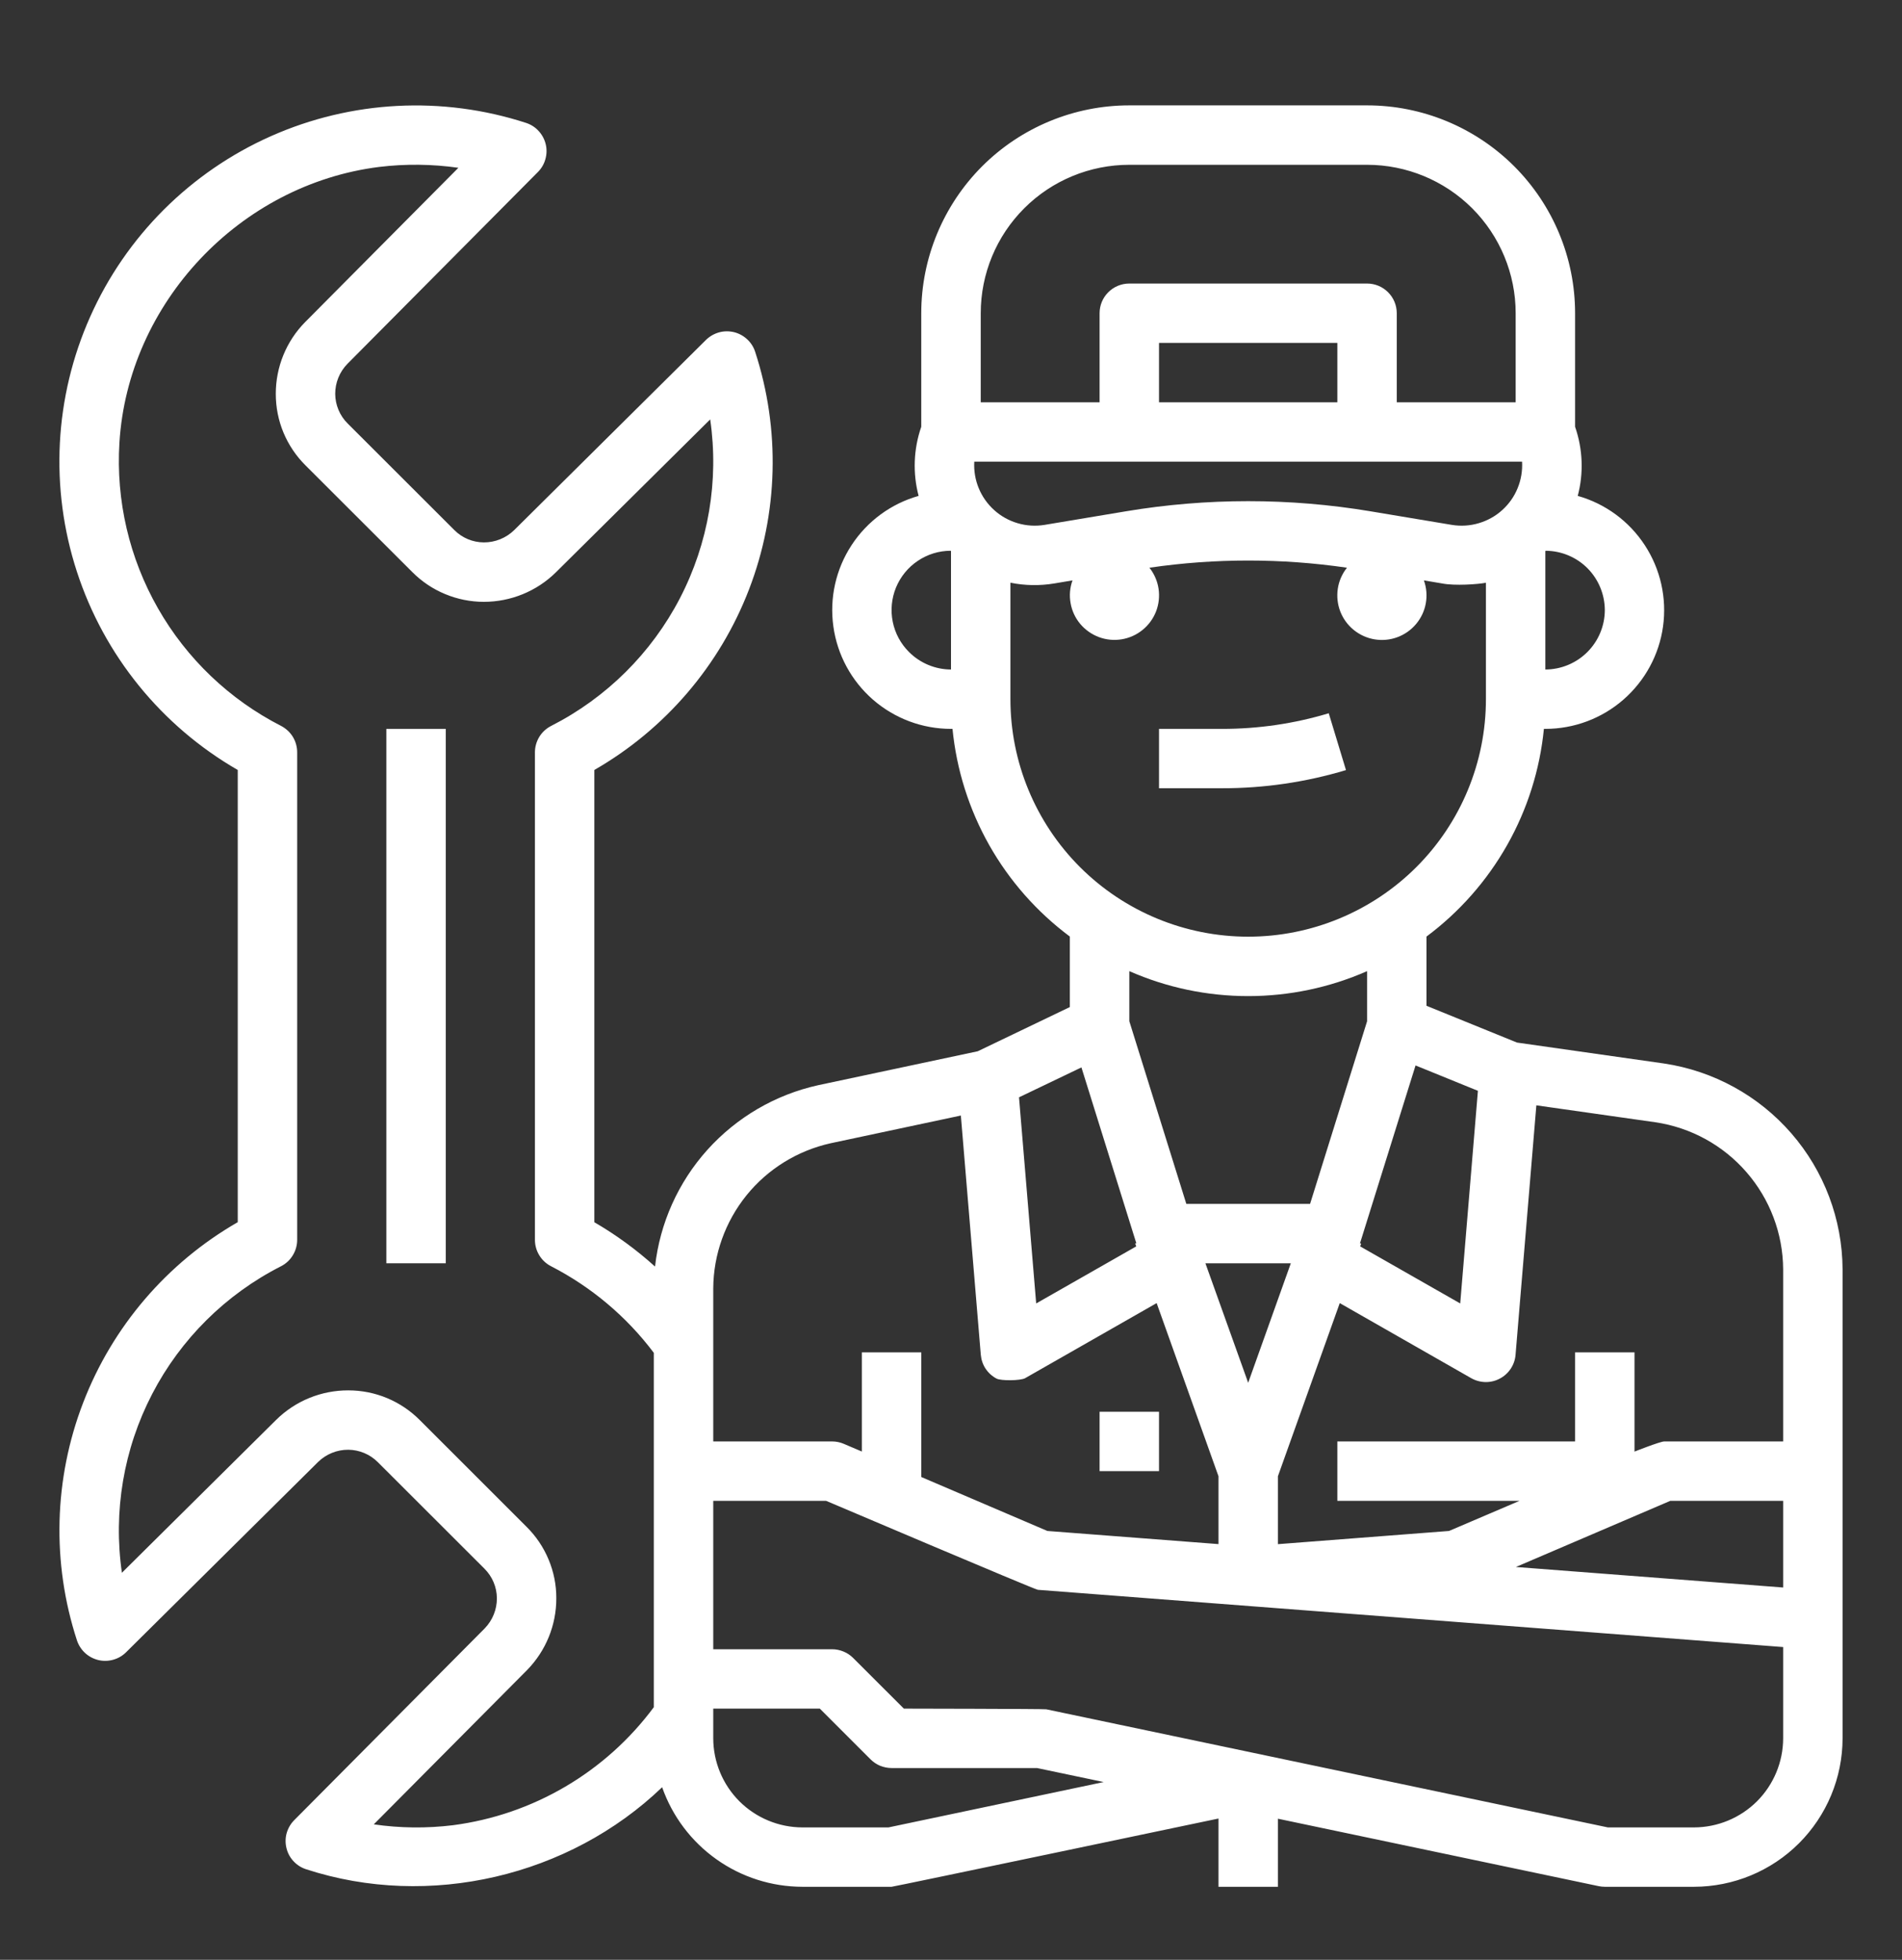 <svg width="33" height="34" viewBox="0 0 33 34" fill="none" xmlns="http://www.w3.org/2000/svg">
<rect x="0" y="0" width="33" height="34" fill="#333333" stroke="none"/>
<path d="M28.87 18.45L26.32 18.087L24.75 17.449V16.248C25.322 15.822 25.798 15.281 26.149 14.661C26.5 14.041 26.717 13.354 26.787 12.645H26.812C27.31 12.645 27.791 12.465 28.166 12.138C28.541 11.811 28.786 11.36 28.854 10.868C28.922 10.375 28.81 9.875 28.538 9.459C28.266 9.042 27.853 8.738 27.374 8.603C27.479 8.208 27.462 7.79 27.328 7.404V5.434C27.328 4.478 26.948 3.561 26.271 2.884C25.594 2.208 24.676 1.828 23.719 1.828H19.594C18.637 1.828 17.718 2.208 17.041 2.884C16.365 3.561 15.984 4.478 15.984 5.434V7.404C15.85 7.79 15.834 8.208 15.938 8.603C15.46 8.738 15.046 9.042 14.774 9.459C14.502 9.875 14.39 10.375 14.459 10.868C14.527 11.36 14.771 11.811 15.146 12.138C15.522 12.465 16.002 12.645 16.5 12.645H16.526C16.596 13.354 16.813 14.041 17.163 14.661C17.514 15.282 17.991 15.822 18.562 16.248V17.471L16.964 18.238L14.194 18.827C13.453 18.991 12.782 19.383 12.274 19.947C11.767 20.511 11.449 21.22 11.365 21.973C11.042 21.681 10.689 21.423 10.312 21.204V13.358C11.54 12.652 12.488 11.546 12.996 10.225C13.504 8.904 13.541 7.448 13.102 6.103C13.075 6.019 13.027 5.944 12.962 5.885C12.897 5.825 12.819 5.783 12.733 5.762C12.648 5.742 12.558 5.743 12.473 5.767C12.389 5.791 12.311 5.836 12.249 5.897L8.921 9.197C8.78 9.334 8.591 9.411 8.394 9.41C8.202 9.409 8.018 9.332 7.882 9.195L6.031 7.346C5.895 7.211 5.818 7.027 5.816 6.835C5.815 6.64 5.891 6.452 6.028 6.312L9.333 2.984C9.395 2.922 9.44 2.845 9.463 2.76C9.487 2.675 9.489 2.586 9.468 2.501C9.447 2.415 9.405 2.337 9.345 2.272C9.286 2.207 9.21 2.159 9.127 2.132C7.673 1.66 6.096 1.742 4.699 2.363C3.303 2.984 2.186 4.099 1.565 5.494C0.943 6.889 0.861 8.465 1.334 9.917C1.806 11.369 2.801 12.595 4.125 13.358V21.203C2.897 21.909 1.95 23.015 1.442 24.337C0.934 25.657 0.896 27.113 1.335 28.458C1.363 28.542 1.411 28.617 1.476 28.677C1.54 28.736 1.619 28.778 1.704 28.799C1.79 28.82 1.879 28.818 1.964 28.794C2.049 28.771 2.126 28.726 2.188 28.664L5.517 25.365C5.657 25.227 5.846 25.15 6.043 25.151C6.235 25.153 6.419 25.23 6.555 25.366L8.406 27.215C8.542 27.351 8.62 27.534 8.621 27.727C8.622 27.922 8.546 28.11 8.41 28.25L5.105 31.577C5.043 31.639 4.998 31.717 4.974 31.801C4.95 31.886 4.949 31.975 4.97 32.061C4.99 32.146 5.032 32.225 5.092 32.289C5.152 32.354 5.227 32.402 5.311 32.429C7.447 33.126 9.878 32.552 11.488 31.006C11.665 31.51 11.994 31.947 12.43 32.256C12.866 32.566 13.387 32.732 13.922 32.733H15.469C15.505 32.733 21.141 31.549 21.141 31.549V32.733H22.172V31.552L27.738 32.722C27.773 32.729 27.808 32.733 27.844 32.733H29.391C30.074 32.732 30.73 32.461 31.213 31.978C31.696 31.495 31.968 30.84 31.969 30.158V22.019C31.964 21.153 31.649 20.317 31.08 19.662C30.512 19.008 29.728 18.578 28.87 18.45ZM21.656 23.989L20.914 21.916H22.396L21.656 23.989ZM19.594 16.848C20.244 17.134 20.946 17.281 21.656 17.281C22.366 17.281 23.069 17.134 23.719 16.848V17.718L22.73 20.886H20.583L19.594 17.717V16.848ZM23.596 21.57L24.56 18.484L25.642 18.924L25.335 22.613L23.599 21.623L23.616 21.577L23.596 21.57ZM23.776 8.87C22.372 8.636 20.94 8.636 19.537 8.87L18.123 9.106C17.968 9.131 17.808 9.122 17.657 9.077C17.506 9.033 17.367 8.956 17.25 8.85C17.133 8.745 17.041 8.615 16.981 8.469C16.921 8.324 16.895 8.166 16.904 8.009H26.408C26.417 8.166 26.391 8.324 26.331 8.469C26.272 8.615 26.18 8.745 26.063 8.85C25.946 8.956 25.806 9.033 25.655 9.077C25.504 9.122 25.345 9.131 25.19 9.106L23.776 8.87ZM23.203 6.979H20.109V5.949H23.203V6.979ZM27.844 10.585C27.843 10.858 27.734 11.119 27.541 11.312C27.348 11.505 27.086 11.614 26.812 11.615V9.561C26.815 9.559 26.817 9.557 26.819 9.555C27.091 9.557 27.352 9.666 27.544 9.859C27.735 10.052 27.843 10.313 27.844 10.585ZM17.016 5.434C17.016 4.751 17.287 4.096 17.771 3.613C18.254 3.13 18.91 2.859 19.594 2.859H23.719C24.402 2.859 25.058 3.13 25.542 3.613C26.025 4.096 26.297 4.751 26.297 5.434V6.979H24.234V5.434C24.234 5.297 24.18 5.166 24.083 5.07C23.987 4.973 23.855 4.919 23.719 4.919H19.594C19.457 4.919 19.326 4.973 19.229 5.07C19.132 5.166 19.078 5.297 19.078 5.434V6.979H17.016V5.434ZM15.772 11.312C15.628 11.169 15.529 10.986 15.489 10.786C15.449 10.587 15.469 10.38 15.546 10.192C15.624 10.004 15.755 9.843 15.924 9.73C16.093 9.616 16.291 9.555 16.495 9.555L16.5 9.56V11.615C16.227 11.614 15.965 11.505 15.772 11.312ZM17.531 12.13V10.109C17.782 10.16 18.04 10.164 18.293 10.122L18.608 10.069C18.562 10.196 18.551 10.332 18.575 10.464C18.598 10.597 18.656 10.721 18.742 10.824C18.829 10.927 18.941 11.006 19.067 11.053C19.193 11.1 19.329 11.113 19.462 11.091C19.595 11.069 19.72 11.013 19.824 10.928C19.928 10.844 20.009 10.733 20.058 10.607C20.106 10.482 20.121 10.346 20.101 10.213C20.081 10.08 20.026 9.955 19.943 9.849C21.079 9.683 22.233 9.683 23.37 9.849C23.286 9.955 23.231 10.08 23.211 10.213C23.191 10.347 23.206 10.483 23.254 10.608C23.303 10.734 23.383 10.844 23.488 10.929C23.593 11.014 23.717 11.07 23.85 11.092C23.983 11.114 24.12 11.101 24.246 11.054C24.372 11.007 24.484 10.928 24.57 10.825C24.657 10.721 24.715 10.597 24.738 10.465C24.762 10.332 24.75 10.196 24.705 10.069L25.02 10.122C25.241 10.166 25.648 10.136 25.781 10.11V12.13C25.781 13.223 25.347 14.271 24.573 15.044C23.799 15.816 22.75 16.25 21.656 16.25C20.562 16.25 19.513 15.816 18.739 15.044C17.966 14.271 17.531 13.223 17.531 12.13ZM18.763 18.518L19.715 21.568L19.696 21.575L19.714 21.623L17.978 22.613L17.68 19.037L18.763 18.518ZM14.411 19.834L16.671 19.353L17.017 23.504C17.025 23.591 17.053 23.674 17.101 23.746C17.149 23.818 17.215 23.877 17.291 23.917C17.366 23.957 17.708 23.954 17.787 23.909L20.068 22.607L21.141 25.611V26.788L18.172 26.56L15.984 25.624V23.462H14.953V25.182L14.641 25.049C14.576 25.021 14.507 25.007 14.438 25.007H12.375V22.354C12.378 21.766 12.582 21.196 12.951 20.738C13.321 20.28 13.836 19.962 14.411 19.834ZM7.859 31.665C7.402 31.721 6.94 31.716 6.485 31.65L9.145 28.973C9.471 28.64 9.654 28.192 9.652 27.726C9.653 27.496 9.607 27.268 9.518 27.055C9.429 26.842 9.299 26.649 9.135 26.487L7.284 24.637C7.122 24.474 6.929 24.344 6.716 24.255C6.502 24.166 6.274 24.121 6.043 24.121C5.575 24.12 5.126 24.303 4.793 24.631L2.115 27.285C1.962 26.222 2.145 25.137 2.64 24.184C3.135 23.23 3.917 22.455 4.875 21.968C4.96 21.925 5.031 21.859 5.08 21.778C5.13 21.697 5.156 21.604 5.156 21.509V13.052C5.156 12.957 5.13 12.864 5.081 12.783C5.031 12.702 4.96 12.637 4.876 12.593C3.981 12.136 3.239 11.427 2.741 10.554C2.243 9.682 2.01 8.683 2.072 7.68C2.221 5.256 4.16 3.199 6.579 2.896C7.035 2.841 7.497 2.846 7.953 2.911L5.293 5.589C4.966 5.921 4.784 6.369 4.785 6.835C4.785 7.065 4.83 7.294 4.919 7.507C5.008 7.719 5.138 7.913 5.302 8.075L7.153 9.924C7.316 10.088 7.509 10.218 7.722 10.306C7.935 10.395 8.164 10.441 8.394 10.441C8.862 10.441 9.311 10.258 9.644 9.93L12.322 7.276C12.476 8.339 12.292 9.424 11.797 10.378C11.302 11.331 10.521 12.106 9.562 12.594C9.478 12.637 9.407 12.702 9.357 12.783C9.308 12.864 9.281 12.957 9.281 13.052V21.509C9.281 21.604 9.307 21.697 9.357 21.778C9.406 21.859 9.477 21.925 9.562 21.968C10.261 22.328 10.871 22.841 11.344 23.47V29.617C10.93 30.175 10.409 30.643 9.81 30.995C9.211 31.347 8.548 31.575 7.859 31.665ZM15.415 31.703H13.922C13.512 31.702 13.119 31.539 12.829 31.25C12.539 30.96 12.376 30.567 12.375 30.158V29.642H14.224L15.104 30.522C15.152 30.57 15.209 30.608 15.271 30.634C15.334 30.659 15.401 30.673 15.469 30.673H17.993L19.149 30.916L15.415 31.703ZM30.938 30.158C30.937 30.567 30.774 30.96 30.484 31.25C30.194 31.539 29.801 31.702 29.391 31.703H27.897L18.153 29.654C18.118 29.646 15.682 29.642 15.682 29.642L14.802 28.763C14.754 28.715 14.697 28.677 14.635 28.652C14.572 28.626 14.505 28.612 14.438 28.612H12.375V26.037H14.332C14.332 26.037 17.951 27.576 18.007 27.581L30.938 28.574V30.158ZM30.938 27.541L26.301 27.185L28.981 26.037H30.938V27.541ZM30.938 25.007H28.875C28.805 25.007 28.359 25.183 28.359 25.183V23.462H27.328V25.007H23.203V26.037H26.365L25.141 26.56L22.172 26.789V25.611L23.245 22.607L25.525 23.909C25.601 23.952 25.686 23.975 25.772 23.977C25.859 23.978 25.945 23.958 26.021 23.917C26.098 23.877 26.163 23.818 26.211 23.746C26.259 23.674 26.288 23.591 26.295 23.504L26.656 19.176L28.723 19.47C29.336 19.561 29.896 19.868 30.302 20.336C30.708 20.803 30.934 21.4 30.938 22.019V25.007Z" fill="white"/>
<path d="M20.109 24.492H19.078V25.522H20.109V24.492Z" fill="white"/>
<path d="M23.353 13.36L23.054 12.374C22.453 12.555 21.828 12.646 21.201 12.645H20.109V13.675H21.201C21.93 13.676 22.655 13.57 23.353 13.36Z" fill="white"/>
<path d="M7.734 12.645H6.703V21.916H7.734V12.645Z" fill="white"/>
</svg>
